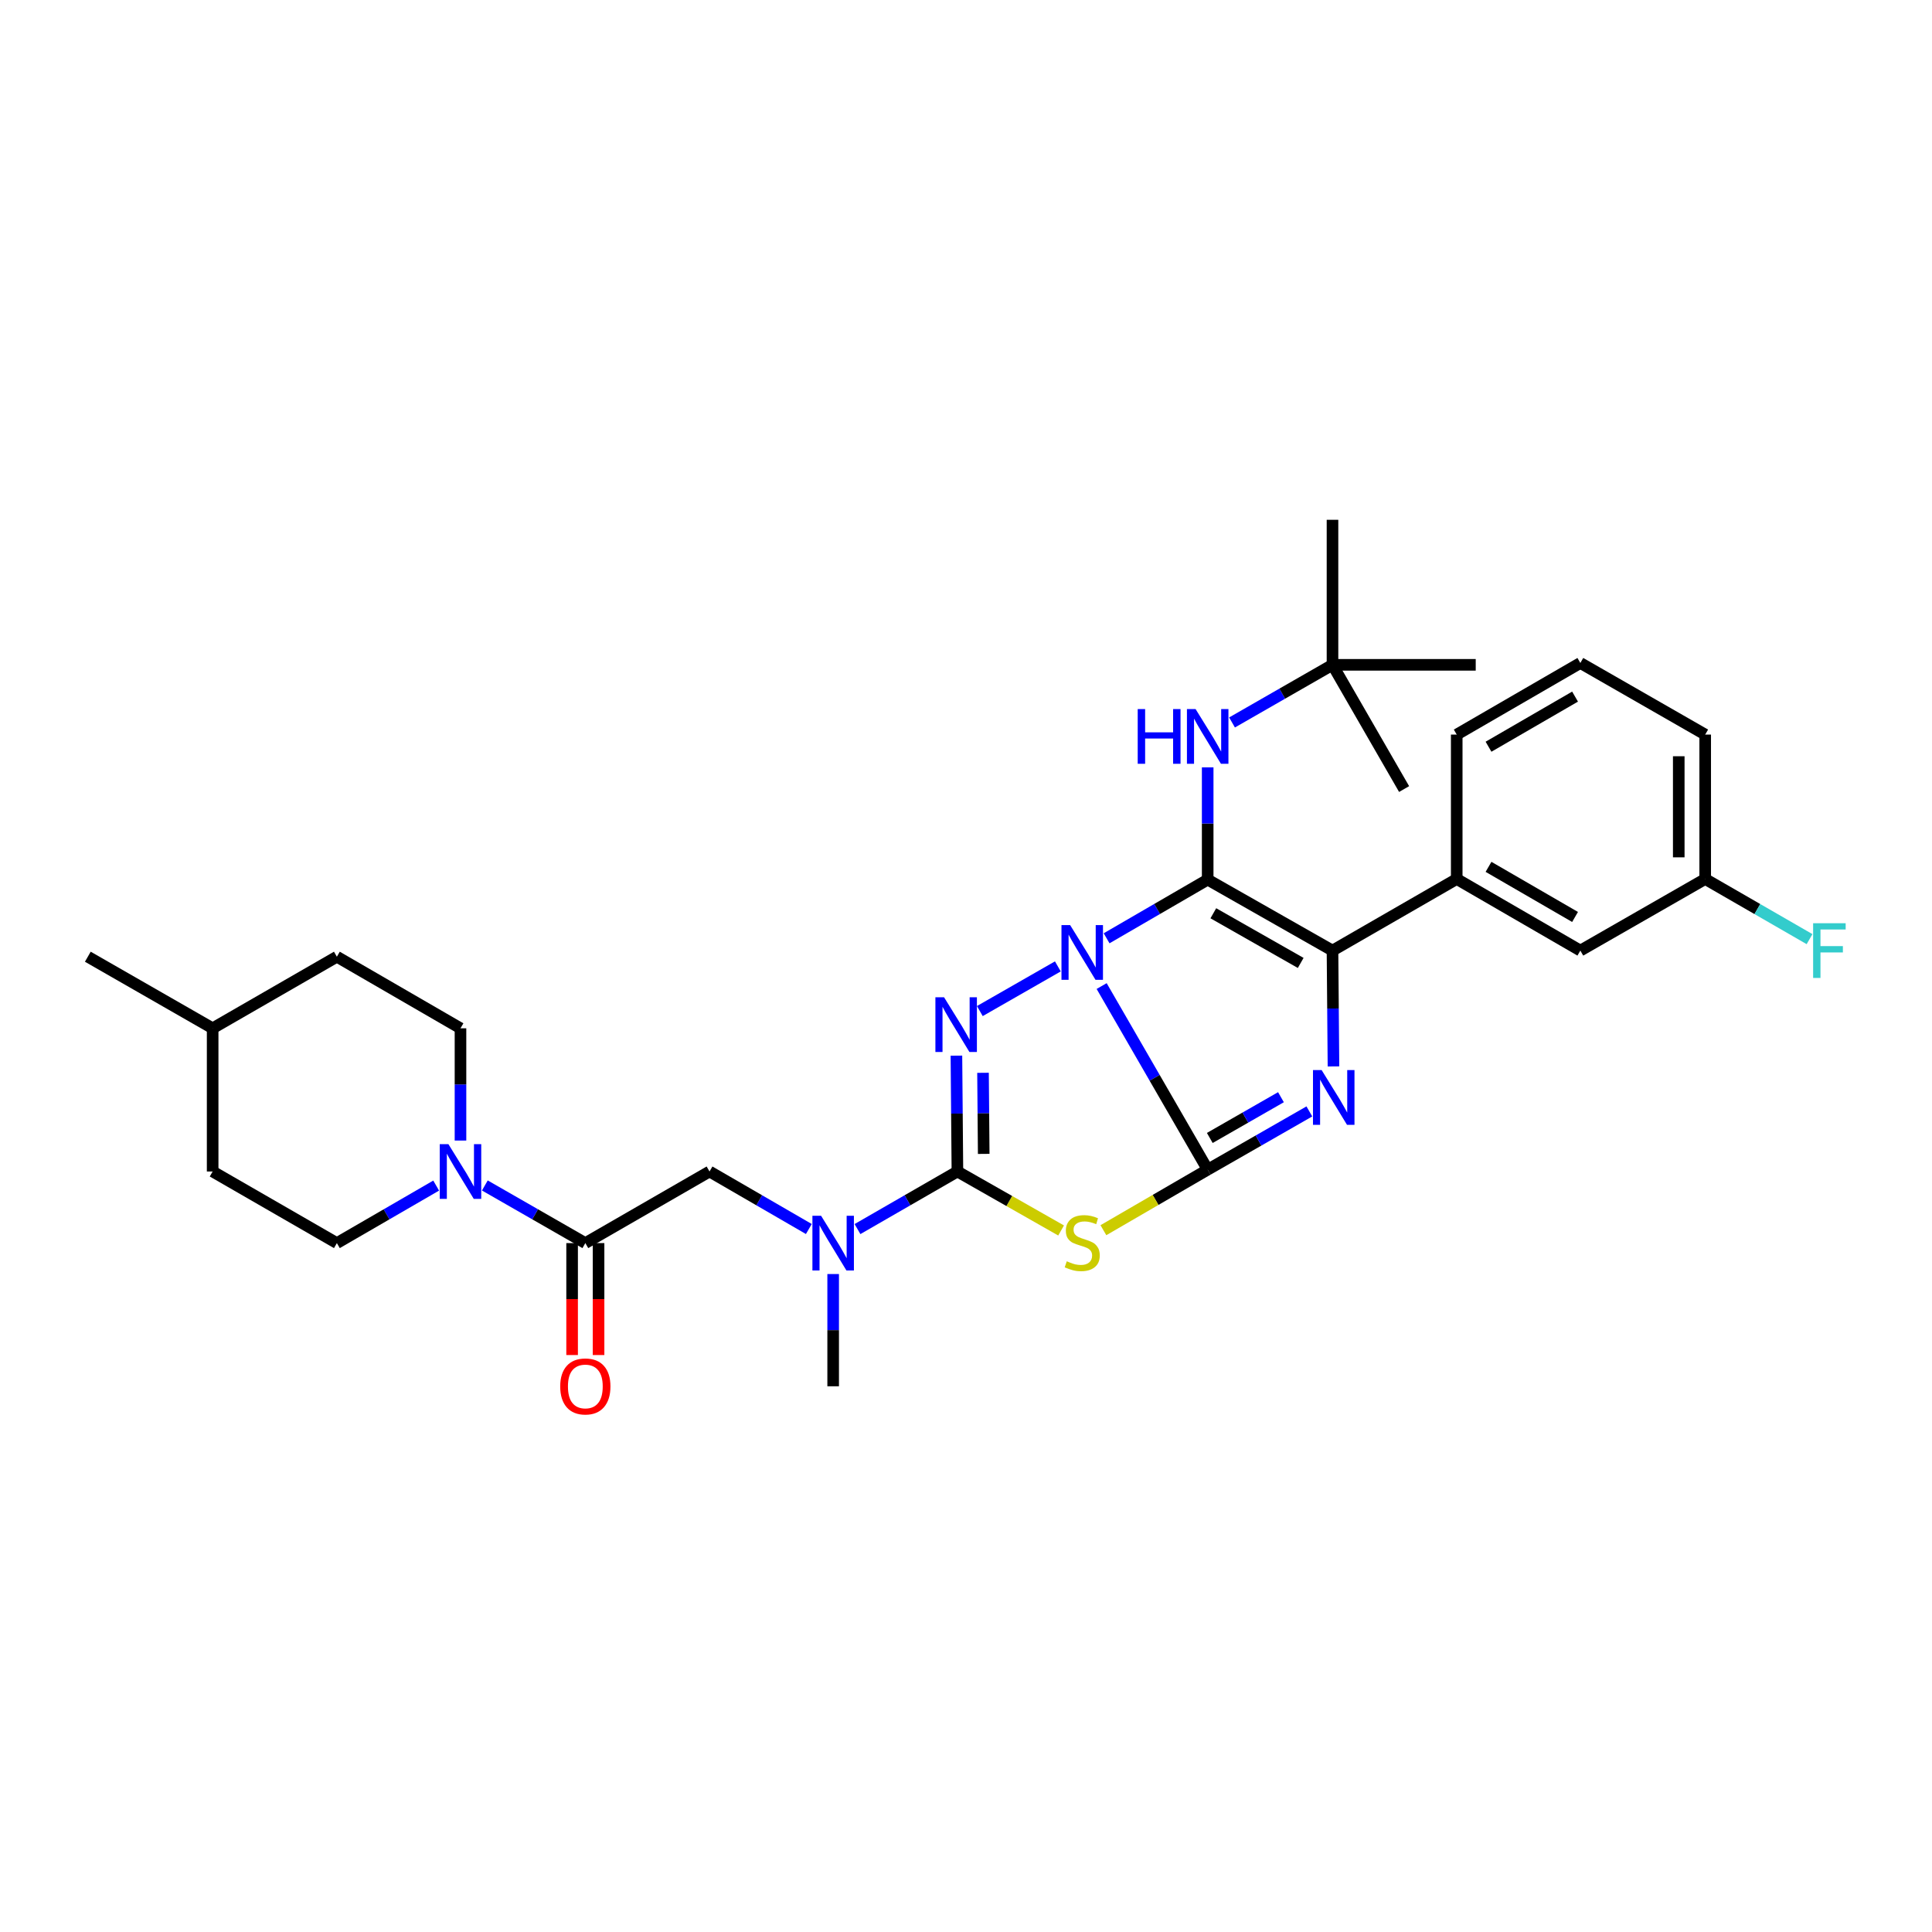 <?xml version='1.0' encoding='iso-8859-1'?>
<svg version='1.1' baseProfile='full'
              xmlns='http://www.w3.org/2000/svg'
                      xmlns:rdkit='http://www.rdkit.org/xml'
                      xmlns:xlink='http://www.w3.org/1999/xlink'
                  xml:space='preserve'
width='1000px' height='1000px' viewBox='0 0 1000 1000'>
<!-- END OF HEADER -->
<rect style='opacity:1.0;fill:#FFFFFF;stroke:none' width='1000' height='1000' x='0' y='0'> </rect>
<path class='bond-0' d='M 570.213,510.385 L 597.655,557.896' style='fill:none;fill-rule:evenodd;stroke:#0000FF;stroke-width:6px;stroke-linecap:butt;stroke-linejoin:miter;stroke-opacity:1' />
<path class='bond-0' d='M 597.655,557.896 L 625.096,605.406' style='fill:none;fill-rule:evenodd;stroke:#000000;stroke-width:6px;stroke-linecap:butt;stroke-linejoin:miter;stroke-opacity:1' />
<path class='bond-1' d='M 572.776,485.657 L 598.936,470.475' style='fill:none;fill-rule:evenodd;stroke:#0000FF;stroke-width:6px;stroke-linecap:butt;stroke-linejoin:miter;stroke-opacity:1' />
<path class='bond-1' d='M 598.936,470.475 L 625.096,455.294' style='fill:none;fill-rule:evenodd;stroke:#000000;stroke-width:6px;stroke-linecap:butt;stroke-linejoin:miter;stroke-opacity:1' />
<path class='bond-2' d='M 547.539,500.206 L 507.159,523.328' style='fill:none;fill-rule:evenodd;stroke:#0000FF;stroke-width:6px;stroke-linecap:butt;stroke-linejoin:miter;stroke-opacity:1' />
<path class='bond-3' d='M 625.096,605.406 L 651.407,590.337' style='fill:none;fill-rule:evenodd;stroke:#000000;stroke-width:6px;stroke-linecap:butt;stroke-linejoin:miter;stroke-opacity:1' />
<path class='bond-3' d='M 651.407,590.337 L 677.718,575.268' style='fill:none;fill-rule:evenodd;stroke:#0000FF;stroke-width:6px;stroke-linecap:butt;stroke-linejoin:miter;stroke-opacity:1' />
<path class='bond-3' d='M 626.186,589.006 L 644.603,578.457' style='fill:none;fill-rule:evenodd;stroke:#000000;stroke-width:6px;stroke-linecap:butt;stroke-linejoin:miter;stroke-opacity:1' />
<path class='bond-3' d='M 644.603,578.457 L 663.021,567.909' style='fill:none;fill-rule:evenodd;stroke:#0000FF;stroke-width:6px;stroke-linecap:butt;stroke-linejoin:miter;stroke-opacity:1' />
<path class='bond-4' d='M 625.096,605.406 L 598.107,621.079' style='fill:none;fill-rule:evenodd;stroke:#000000;stroke-width:6px;stroke-linecap:butt;stroke-linejoin:miter;stroke-opacity:1' />
<path class='bond-4' d='M 598.107,621.079 L 571.117,636.752' style='fill:none;fill-rule:evenodd;stroke:#CCCC00;stroke-width:6px;stroke-linecap:butt;stroke-linejoin:miter;stroke-opacity:1' />
<path class='bond-6' d='M 625.096,455.294 L 689.699,492.021' style='fill:none;fill-rule:evenodd;stroke:#000000;stroke-width:6px;stroke-linecap:butt;stroke-linejoin:miter;stroke-opacity:1' />
<path class='bond-6' d='M 628.021,472.704 L 673.242,498.413' style='fill:none;fill-rule:evenodd;stroke:#000000;stroke-width:6px;stroke-linecap:butt;stroke-linejoin:miter;stroke-opacity:1' />
<path class='bond-9' d='M 625.096,455.294 L 625.096,426.241' style='fill:none;fill-rule:evenodd;stroke:#000000;stroke-width:6px;stroke-linecap:butt;stroke-linejoin:miter;stroke-opacity:1' />
<path class='bond-9' d='M 625.096,426.241 L 625.096,397.189' style='fill:none;fill-rule:evenodd;stroke:#0000FF;stroke-width:6px;stroke-linecap:butt;stroke-linejoin:miter;stroke-opacity:1' />
<path class='bond-5' d='M 495.041,546.407 L 495.299,576.386' style='fill:none;fill-rule:evenodd;stroke:#0000FF;stroke-width:6px;stroke-linecap:butt;stroke-linejoin:miter;stroke-opacity:1' />
<path class='bond-5' d='M 495.299,576.386 L 495.557,606.365' style='fill:none;fill-rule:evenodd;stroke:#000000;stroke-width:6px;stroke-linecap:butt;stroke-linejoin:miter;stroke-opacity:1' />
<path class='bond-5' d='M 508.808,555.283 L 508.989,576.268' style='fill:none;fill-rule:evenodd;stroke:#0000FF;stroke-width:6px;stroke-linecap:butt;stroke-linejoin:miter;stroke-opacity:1' />
<path class='bond-5' d='M 508.989,576.268 L 509.169,597.253' style='fill:none;fill-rule:evenodd;stroke:#000000;stroke-width:6px;stroke-linecap:butt;stroke-linejoin:miter;stroke-opacity:1' />
<path class='bond-32' d='M 690.203,551.979 L 689.951,522' style='fill:none;fill-rule:evenodd;stroke:#0000FF;stroke-width:6px;stroke-linecap:butt;stroke-linejoin:miter;stroke-opacity:1' />
<path class='bond-32' d='M 689.951,522 L 689.699,492.021' style='fill:none;fill-rule:evenodd;stroke:#000000;stroke-width:6px;stroke-linecap:butt;stroke-linejoin:miter;stroke-opacity:1' />
<path class='bond-31' d='M 549.221,636.893 L 522.389,621.629' style='fill:none;fill-rule:evenodd;stroke:#CCCC00;stroke-width:6px;stroke-linecap:butt;stroke-linejoin:miter;stroke-opacity:1' />
<path class='bond-31' d='M 522.389,621.629 L 495.557,606.365' style='fill:none;fill-rule:evenodd;stroke:#000000;stroke-width:6px;stroke-linecap:butt;stroke-linejoin:miter;stroke-opacity:1' />
<path class='bond-10' d='M 495.557,606.365 L 469.698,621.266' style='fill:none;fill-rule:evenodd;stroke:#000000;stroke-width:6px;stroke-linecap:butt;stroke-linejoin:miter;stroke-opacity:1' />
<path class='bond-10' d='M 469.698,621.266 L 443.839,636.168' style='fill:none;fill-rule:evenodd;stroke:#0000FF;stroke-width:6px;stroke-linecap:butt;stroke-linejoin:miter;stroke-opacity:1' />
<path class='bond-11' d='M 689.699,492.021 L 753.997,454.967' style='fill:none;fill-rule:evenodd;stroke:#000000;stroke-width:6px;stroke-linecap:butt;stroke-linejoin:miter;stroke-opacity:1' />
<path class='bond-7' d='M 302.967,643.427 L 367.25,606.365' style='fill:none;fill-rule:evenodd;stroke:#000000;stroke-width:6px;stroke-linecap:butt;stroke-linejoin:miter;stroke-opacity:1' />
<path class='bond-8' d='M 302.967,643.427 L 276.959,628.51' style='fill:none;fill-rule:evenodd;stroke:#000000;stroke-width:6px;stroke-linecap:butt;stroke-linejoin:miter;stroke-opacity:1' />
<path class='bond-8' d='M 276.959,628.51 L 250.951,613.593' style='fill:none;fill-rule:evenodd;stroke:#0000FF;stroke-width:6px;stroke-linecap:butt;stroke-linejoin:miter;stroke-opacity:1' />
<path class='bond-13' d='M 296.122,643.427 L 296.122,672.395' style='fill:none;fill-rule:evenodd;stroke:#000000;stroke-width:6px;stroke-linecap:butt;stroke-linejoin:miter;stroke-opacity:1' />
<path class='bond-13' d='M 296.122,672.395 L 296.122,701.364' style='fill:none;fill-rule:evenodd;stroke:#FF0000;stroke-width:6px;stroke-linecap:butt;stroke-linejoin:miter;stroke-opacity:1' />
<path class='bond-13' d='M 309.812,643.427 L 309.812,672.395' style='fill:none;fill-rule:evenodd;stroke:#000000;stroke-width:6px;stroke-linecap:butt;stroke-linejoin:miter;stroke-opacity:1' />
<path class='bond-13' d='M 309.812,672.395 L 309.812,701.364' style='fill:none;fill-rule:evenodd;stroke:#FF0000;stroke-width:6px;stroke-linecap:butt;stroke-linejoin:miter;stroke-opacity:1' />
<path class='bond-15' d='M 238.349,590.352 L 238.349,561.3' style='fill:none;fill-rule:evenodd;stroke:#0000FF;stroke-width:6px;stroke-linecap:butt;stroke-linejoin:miter;stroke-opacity:1' />
<path class='bond-15' d='M 238.349,561.3 L 238.349,532.248' style='fill:none;fill-rule:evenodd;stroke:#000000;stroke-width:6px;stroke-linecap:butt;stroke-linejoin:miter;stroke-opacity:1' />
<path class='bond-16' d='M 225.76,613.656 L 200.062,628.542' style='fill:none;fill-rule:evenodd;stroke:#0000FF;stroke-width:6px;stroke-linecap:butt;stroke-linejoin:miter;stroke-opacity:1' />
<path class='bond-16' d='M 200.062,628.542 L 174.363,643.427' style='fill:none;fill-rule:evenodd;stroke:#000000;stroke-width:6px;stroke-linecap:butt;stroke-linejoin:miter;stroke-opacity:1' />
<path class='bond-17' d='M 637.698,373.947 L 663.699,359.03' style='fill:none;fill-rule:evenodd;stroke:#0000FF;stroke-width:6px;stroke-linecap:butt;stroke-linejoin:miter;stroke-opacity:1' />
<path class='bond-17' d='M 663.699,359.03 L 689.699,344.114' style='fill:none;fill-rule:evenodd;stroke:#000000;stroke-width:6px;stroke-linecap:butt;stroke-linejoin:miter;stroke-opacity:1' />
<path class='bond-12' d='M 418.655,636.136 L 392.952,621.25' style='fill:none;fill-rule:evenodd;stroke:#0000FF;stroke-width:6px;stroke-linecap:butt;stroke-linejoin:miter;stroke-opacity:1' />
<path class='bond-12' d='M 392.952,621.25 L 367.25,606.365' style='fill:none;fill-rule:evenodd;stroke:#000000;stroke-width:6px;stroke-linecap:butt;stroke-linejoin:miter;stroke-opacity:1' />
<path class='bond-24' d='M 431.244,659.44 L 431.244,688.488' style='fill:none;fill-rule:evenodd;stroke:#0000FF;stroke-width:6px;stroke-linecap:butt;stroke-linejoin:miter;stroke-opacity:1' />
<path class='bond-24' d='M 431.244,688.488 L 431.244,717.536' style='fill:none;fill-rule:evenodd;stroke:#000000;stroke-width:6px;stroke-linecap:butt;stroke-linejoin:miter;stroke-opacity:1' />
<path class='bond-14' d='M 753.997,454.967 L 817.983,492.021' style='fill:none;fill-rule:evenodd;stroke:#000000;stroke-width:6px;stroke-linecap:butt;stroke-linejoin:miter;stroke-opacity:1' />
<path class='bond-14' d='M 770.456,448.678 L 815.246,474.616' style='fill:none;fill-rule:evenodd;stroke:#000000;stroke-width:6px;stroke-linecap:butt;stroke-linejoin:miter;stroke-opacity:1' />
<path class='bond-22' d='M 753.997,454.967 L 753.997,380.218' style='fill:none;fill-rule:evenodd;stroke:#000000;stroke-width:6px;stroke-linecap:butt;stroke-linejoin:miter;stroke-opacity:1' />
<path class='bond-18' d='M 817.983,492.021 L 882.608,454.967' style='fill:none;fill-rule:evenodd;stroke:#000000;stroke-width:6px;stroke-linecap:butt;stroke-linejoin:miter;stroke-opacity:1' />
<path class='bond-20' d='M 238.349,532.248 L 174.363,495.193' style='fill:none;fill-rule:evenodd;stroke:#000000;stroke-width:6px;stroke-linecap:butt;stroke-linejoin:miter;stroke-opacity:1' />
<path class='bond-19' d='M 174.363,643.427 L 110.065,606.365' style='fill:none;fill-rule:evenodd;stroke:#000000;stroke-width:6px;stroke-linecap:butt;stroke-linejoin:miter;stroke-opacity:1' />
<path class='bond-26' d='M 689.699,344.114 L 726.761,408.412' style='fill:none;fill-rule:evenodd;stroke:#000000;stroke-width:6px;stroke-linecap:butt;stroke-linejoin:miter;stroke-opacity:1' />
<path class='bond-27' d='M 689.699,344.114 L 763.831,344.114' style='fill:none;fill-rule:evenodd;stroke:#000000;stroke-width:6px;stroke-linecap:butt;stroke-linejoin:miter;stroke-opacity:1' />
<path class='bond-28' d='M 689.699,344.114 L 689.699,269.046' style='fill:none;fill-rule:evenodd;stroke:#000000;stroke-width:6px;stroke-linecap:butt;stroke-linejoin:miter;stroke-opacity:1' />
<path class='bond-21' d='M 882.608,454.967 L 909.612,470.532' style='fill:none;fill-rule:evenodd;stroke:#000000;stroke-width:6px;stroke-linecap:butt;stroke-linejoin:miter;stroke-opacity:1' />
<path class='bond-21' d='M 909.612,470.532 L 936.616,486.098' style='fill:none;fill-rule:evenodd;stroke:#33CCCC;stroke-width:6px;stroke-linecap:butt;stroke-linejoin:miter;stroke-opacity:1' />
<path class='bond-33' d='M 882.608,454.967 L 882.608,380.218' style='fill:none;fill-rule:evenodd;stroke:#000000;stroke-width:6px;stroke-linecap:butt;stroke-linejoin:miter;stroke-opacity:1' />
<path class='bond-33' d='M 868.918,443.754 L 868.918,391.43' style='fill:none;fill-rule:evenodd;stroke:#000000;stroke-width:6px;stroke-linecap:butt;stroke-linejoin:miter;stroke-opacity:1' />
<path class='bond-23' d='M 110.065,606.365 L 110.065,532.248' style='fill:none;fill-rule:evenodd;stroke:#000000;stroke-width:6px;stroke-linecap:butt;stroke-linejoin:miter;stroke-opacity:1' />
<path class='bond-34' d='M 174.363,495.193 L 110.065,532.248' style='fill:none;fill-rule:evenodd;stroke:#000000;stroke-width:6px;stroke-linecap:butt;stroke-linejoin:miter;stroke-opacity:1' />
<path class='bond-25' d='M 753.997,380.218 L 817.983,343.156' style='fill:none;fill-rule:evenodd;stroke:#000000;stroke-width:6px;stroke-linecap:butt;stroke-linejoin:miter;stroke-opacity:1' />
<path class='bond-25' d='M 770.457,386.505 L 815.247,360.562' style='fill:none;fill-rule:evenodd;stroke:#000000;stroke-width:6px;stroke-linecap:butt;stroke-linejoin:miter;stroke-opacity:1' />
<path class='bond-30' d='M 110.065,532.248 L 45.455,495.193' style='fill:none;fill-rule:evenodd;stroke:#000000;stroke-width:6px;stroke-linecap:butt;stroke-linejoin:miter;stroke-opacity:1' />
<path class='bond-29' d='M 817.983,343.156 L 882.608,380.218' style='fill:none;fill-rule:evenodd;stroke:#000000;stroke-width:6px;stroke-linecap:butt;stroke-linejoin:miter;stroke-opacity:1' />
<path  class='atom-0' d='M 553.899 478.82
L 563.179 493.82
Q 564.099 495.3, 565.579 497.98
Q 567.059 500.66, 567.139 500.82
L 567.139 478.82
L 570.899 478.82
L 570.899 507.14
L 567.019 507.14
L 557.059 490.74
Q 555.899 488.82, 554.659 486.62
Q 553.459 484.42, 553.099 483.74
L 553.099 507.14
L 549.419 507.14
L 549.419 478.82
L 553.899 478.82
' fill='#0000FF'/>
<path  class='atom-3' d='M 488.643 516.186
L 497.923 531.186
Q 498.843 532.666, 500.323 535.346
Q 501.803 538.026, 501.883 538.186
L 501.883 516.186
L 505.643 516.186
L 505.643 544.506
L 501.763 544.506
L 491.803 528.106
Q 490.643 526.186, 489.403 523.986
Q 488.203 521.786, 487.843 521.106
L 487.843 544.506
L 484.163 544.506
L 484.163 516.186
L 488.643 516.186
' fill='#0000FF'/>
<path  class='atom-4' d='M 684.078 553.88
L 693.358 568.88
Q 694.278 570.36, 695.758 573.04
Q 697.238 575.72, 697.318 575.88
L 697.318 553.88
L 701.078 553.88
L 701.078 582.2
L 697.198 582.2
L 687.238 565.8
Q 686.078 563.88, 684.838 561.68
Q 683.638 559.48, 683.278 558.8
L 683.278 582.2
L 679.598 582.2
L 679.598 553.88
L 684.078 553.88
' fill='#0000FF'/>
<path  class='atom-5' d='M 552.159 652.835
Q 552.479 652.955, 553.799 653.515
Q 555.119 654.075, 556.559 654.435
Q 558.039 654.755, 559.479 654.755
Q 562.159 654.755, 563.719 653.475
Q 565.279 652.155, 565.279 649.875
Q 565.279 648.315, 564.479 647.355
Q 563.719 646.395, 562.519 645.875
Q 561.319 645.355, 559.319 644.755
Q 556.799 643.995, 555.279 643.275
Q 553.799 642.555, 552.719 641.035
Q 551.679 639.515, 551.679 636.955
Q 551.679 633.395, 554.079 631.195
Q 556.519 628.995, 561.319 628.995
Q 564.599 628.995, 568.319 630.555
L 567.399 633.635
Q 563.999 632.235, 561.439 632.235
Q 558.679 632.235, 557.159 633.395
Q 555.639 634.515, 555.679 636.475
Q 555.679 637.995, 556.439 638.915
Q 557.239 639.835, 558.359 640.355
Q 559.519 640.875, 561.439 641.475
Q 563.999 642.275, 565.519 643.075
Q 567.039 643.875, 568.119 645.515
Q 569.239 647.115, 569.239 649.875
Q 569.239 653.795, 566.599 655.915
Q 563.999 657.995, 559.639 657.995
Q 557.119 657.995, 555.199 657.435
Q 553.319 656.915, 551.079 655.995
L 552.159 652.835
' fill='#CCCC00'/>
<path  class='atom-9' d='M 232.089 592.205
L 241.369 607.205
Q 242.289 608.685, 243.769 611.365
Q 245.249 614.045, 245.329 614.205
L 245.329 592.205
L 249.089 592.205
L 249.089 620.525
L 245.209 620.525
L 235.249 604.125
Q 234.089 602.205, 232.849 600.005
Q 231.649 597.805, 231.289 597.125
L 231.289 620.525
L 227.609 620.525
L 227.609 592.205
L 232.089 592.205
' fill='#0000FF'/>
<path  class='atom-10' d='M 588.876 367.016
L 592.716 367.016
L 592.716 379.056
L 607.196 379.056
L 607.196 367.016
L 611.036 367.016
L 611.036 395.336
L 607.196 395.336
L 607.196 382.256
L 592.716 382.256
L 592.716 395.336
L 588.876 395.336
L 588.876 367.016
' fill='#0000FF'/>
<path  class='atom-10' d='M 618.836 367.016
L 628.116 382.016
Q 629.036 383.496, 630.516 386.176
Q 631.996 388.856, 632.076 389.016
L 632.076 367.016
L 635.836 367.016
L 635.836 395.336
L 631.956 395.336
L 621.996 378.936
Q 620.836 377.016, 619.596 374.816
Q 618.396 372.616, 618.036 371.936
L 618.036 395.336
L 614.356 395.336
L 614.356 367.016
L 618.836 367.016
' fill='#0000FF'/>
<path  class='atom-11' d='M 424.984 629.267
L 434.264 644.267
Q 435.184 645.747, 436.664 648.427
Q 438.144 651.107, 438.224 651.267
L 438.224 629.267
L 441.984 629.267
L 441.984 657.587
L 438.104 657.587
L 428.144 641.187
Q 426.984 639.267, 425.744 637.067
Q 424.544 634.867, 424.184 634.187
L 424.184 657.587
L 420.504 657.587
L 420.504 629.267
L 424.984 629.267
' fill='#0000FF'/>
<path  class='atom-14' d='M 289.967 717.616
Q 289.967 710.816, 293.327 707.016
Q 296.687 703.216, 302.967 703.216
Q 309.247 703.216, 312.607 707.016
Q 315.967 710.816, 315.967 717.616
Q 315.967 724.496, 312.567 728.416
Q 309.167 732.296, 302.967 732.296
Q 296.727 732.296, 293.327 728.416
Q 289.967 724.536, 289.967 717.616
M 302.967 729.096
Q 307.287 729.096, 309.607 726.216
Q 311.967 723.296, 311.967 717.616
Q 311.967 712.056, 309.607 709.256
Q 307.287 706.416, 302.967 706.416
Q 298.647 706.416, 296.287 709.216
Q 293.967 712.016, 293.967 717.616
Q 293.967 723.336, 296.287 726.216
Q 298.647 729.096, 302.967 729.096
' fill='#FF0000'/>
<path  class='atom-22' d='M 938.471 477.861
L 955.311 477.861
L 955.311 481.101
L 942.271 481.101
L 942.271 489.701
L 953.871 489.701
L 953.871 492.981
L 942.271 492.981
L 942.271 506.181
L 938.471 506.181
L 938.471 477.861
' fill='#33CCCC'/>
</svg>
